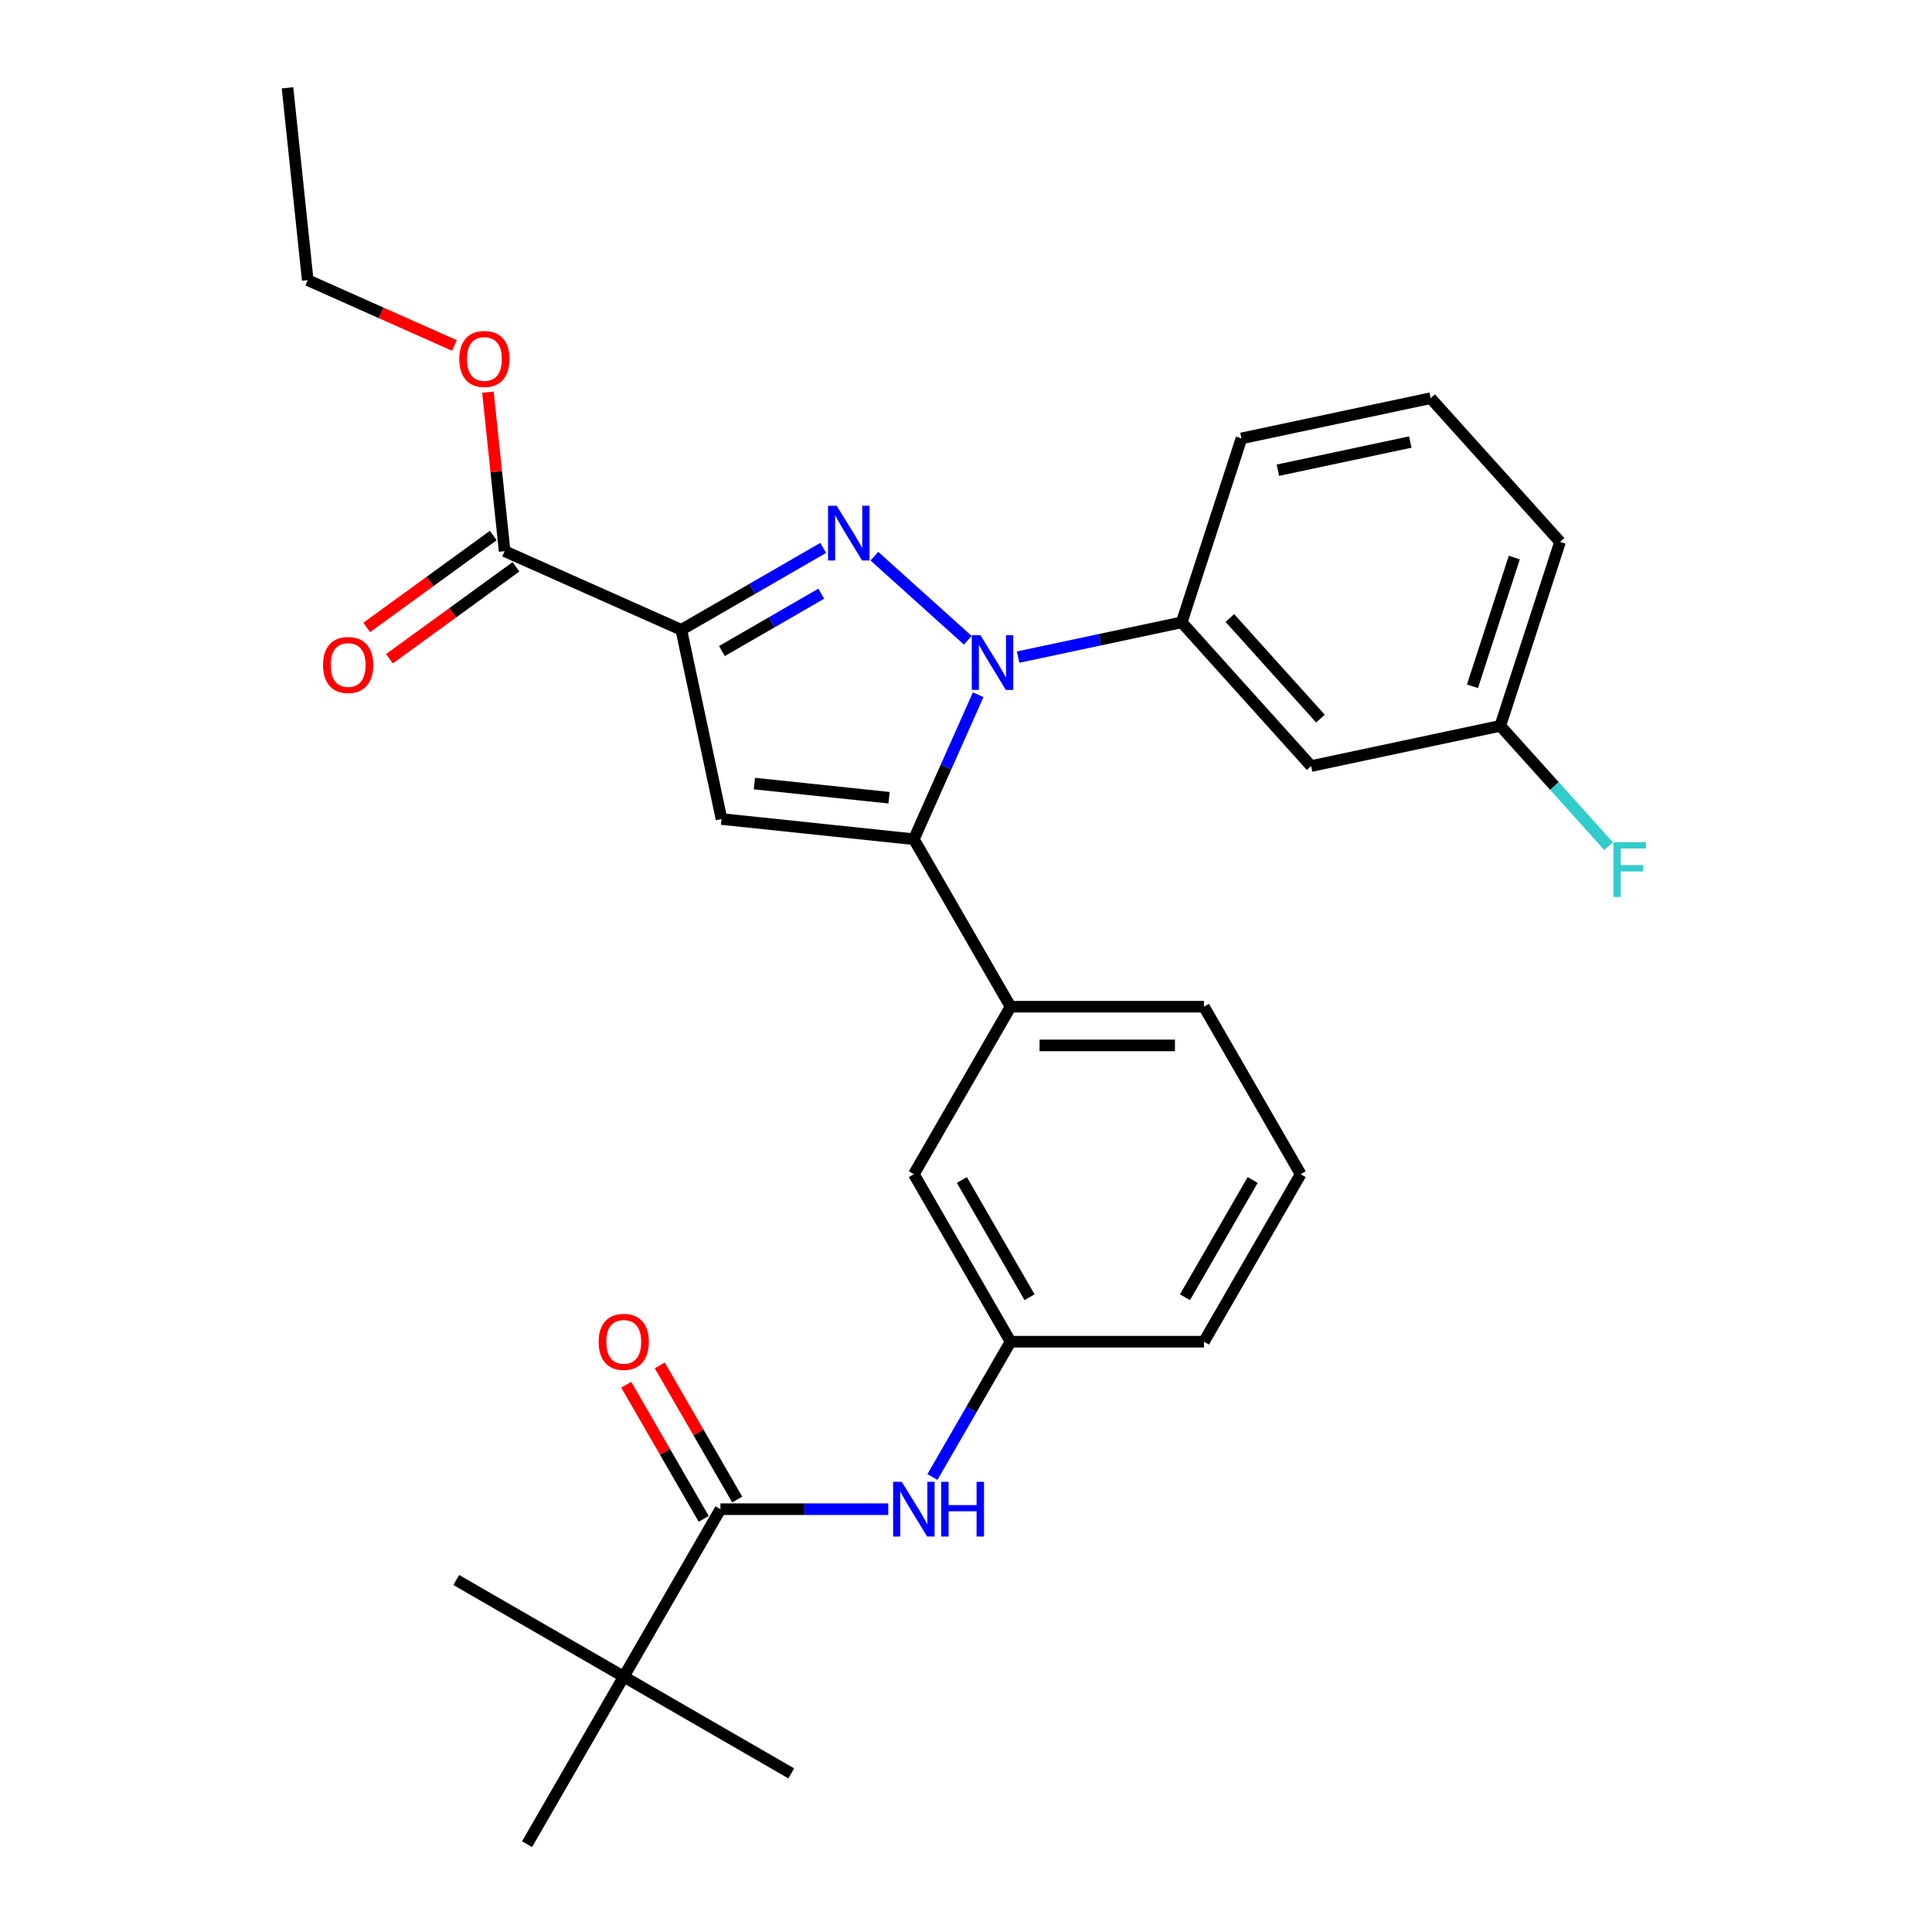 <?xml version='1.0' encoding='iso-8859-1'?>
<svg version='1.1' baseProfile='full'
              xmlns='http://www.w3.org/2000/svg'
                      xmlns:rdkit='http://www.rdkit.org/xml'
                      xmlns:xlink='http://www.w3.org/1999/xlink'
                  xml:space='preserve'
width='1000px' height='1000px' viewBox='0 0 1000 1000'>
<!-- END OF HEADER -->
<rect style='opacity:1.0;fill:#FFFFFF;stroke:none' width='1000' height='1000' x='0' y='0'> </rect>
<path class='bond-0' d='M 459.77,781.158 L 416.339,781.158' style='fill:none;fill-rule:evenodd;stroke:#0000FF;stroke-width:6px;stroke-linecap:butt;stroke-linejoin:miter;stroke-opacity:1' />
<path class='bond-0' d='M 416.339,781.158 L 372.907,781.158' style='fill:none;fill-rule:evenodd;stroke:#000000;stroke-width:6px;stroke-linecap:butt;stroke-linejoin:miter;stroke-opacity:1' />
<path class='bond-1' d='M 482.633,764.495 L 502.849,729.48' style='fill:none;fill-rule:evenodd;stroke:#0000FF;stroke-width:6px;stroke-linecap:butt;stroke-linejoin:miter;stroke-opacity:1' />
<path class='bond-1' d='M 502.849,729.48 L 523.065,694.464' style='fill:none;fill-rule:evenodd;stroke:#000000;stroke-width:6px;stroke-linecap:butt;stroke-linejoin:miter;stroke-opacity:1' />
<path class='bond-2' d='M 381.577,776.153 L 361.534,741.437' style='fill:none;fill-rule:evenodd;stroke:#000000;stroke-width:6px;stroke-linecap:butt;stroke-linejoin:miter;stroke-opacity:1' />
<path class='bond-2' d='M 361.534,741.437 L 341.491,706.722' style='fill:none;fill-rule:evenodd;stroke:#FF0000;stroke-width:6px;stroke-linecap:butt;stroke-linejoin:miter;stroke-opacity:1' />
<path class='bond-2' d='M 364.238,786.163 L 344.195,751.448' style='fill:none;fill-rule:evenodd;stroke:#000000;stroke-width:6px;stroke-linecap:butt;stroke-linejoin:miter;stroke-opacity:1' />
<path class='bond-2' d='M 344.195,751.448 L 324.152,716.732' style='fill:none;fill-rule:evenodd;stroke:#FF0000;stroke-width:6px;stroke-linecap:butt;stroke-linejoin:miter;stroke-opacity:1' />
<path class='bond-3' d='M 372.907,781.158 L 322.855,867.852' style='fill:none;fill-rule:evenodd;stroke:#000000;stroke-width:6px;stroke-linecap:butt;stroke-linejoin:miter;stroke-opacity:1' />
<path class='bond-4' d='M 673.223,607.77 L 623.171,694.464' style='fill:none;fill-rule:evenodd;stroke:#000000;stroke-width:6px;stroke-linecap:butt;stroke-linejoin:miter;stroke-opacity:1' />
<path class='bond-4' d='M 648.377,610.764 L 613.34,671.45' style='fill:none;fill-rule:evenodd;stroke:#000000;stroke-width:6px;stroke-linecap:butt;stroke-linejoin:miter;stroke-opacity:1' />
<path class='bond-5' d='M 673.223,607.77 L 623.171,521.077' style='fill:none;fill-rule:evenodd;stroke:#000000;stroke-width:6px;stroke-linecap:butt;stroke-linejoin:miter;stroke-opacity:1' />
<path class='bond-6' d='M 623.171,694.464 L 523.065,694.464' style='fill:none;fill-rule:evenodd;stroke:#000000;stroke-width:6px;stroke-linecap:butt;stroke-linejoin:miter;stroke-opacity:1' />
<path class='bond-7' d='M 523.065,694.464 L 473.013,607.77' style='fill:none;fill-rule:evenodd;stroke:#000000;stroke-width:6px;stroke-linecap:butt;stroke-linejoin:miter;stroke-opacity:1' />
<path class='bond-7' d='M 532.896,671.45 L 497.859,610.764' style='fill:none;fill-rule:evenodd;stroke:#000000;stroke-width:6px;stroke-linecap:butt;stroke-linejoin:miter;stroke-opacity:1' />
<path class='bond-8' d='M 473.013,607.77 L 523.065,521.077' style='fill:none;fill-rule:evenodd;stroke:#000000;stroke-width:6px;stroke-linecap:butt;stroke-linejoin:miter;stroke-opacity:1' />
<path class='bond-9' d='M 523.065,521.077 L 623.171,521.077' style='fill:none;fill-rule:evenodd;stroke:#000000;stroke-width:6px;stroke-linecap:butt;stroke-linejoin:miter;stroke-opacity:1' />
<path class='bond-9' d='M 538.081,541.098 L 608.155,541.098' style='fill:none;fill-rule:evenodd;stroke:#000000;stroke-width:6px;stroke-linecap:butt;stroke-linejoin:miter;stroke-opacity:1' />
<path class='bond-10' d='M 523.065,521.077 L 473.013,434.383' style='fill:none;fill-rule:evenodd;stroke:#000000;stroke-width:6px;stroke-linecap:butt;stroke-linejoin:miter;stroke-opacity:1' />
<path class='bond-11' d='M 473.013,434.383 L 373.456,423.919' style='fill:none;fill-rule:evenodd;stroke:#000000;stroke-width:6px;stroke-linecap:butt;stroke-linejoin:miter;stroke-opacity:1' />
<path class='bond-11' d='M 460.172,412.902 L 390.482,405.577' style='fill:none;fill-rule:evenodd;stroke:#000000;stroke-width:6px;stroke-linecap:butt;stroke-linejoin:miter;stroke-opacity:1' />
<path class='bond-12' d='M 473.013,434.383 L 489.662,396.989' style='fill:none;fill-rule:evenodd;stroke:#000000;stroke-width:6px;stroke-linecap:butt;stroke-linejoin:miter;stroke-opacity:1' />
<path class='bond-12' d='M 489.662,396.989 L 506.311,359.595' style='fill:none;fill-rule:evenodd;stroke:#0000FF;stroke-width:6px;stroke-linecap:butt;stroke-linejoin:miter;stroke-opacity:1' />
<path class='bond-13' d='M 373.456,423.919 L 352.643,326.001' style='fill:none;fill-rule:evenodd;stroke:#000000;stroke-width:6px;stroke-linecap:butt;stroke-linejoin:miter;stroke-opacity:1' />
<path class='bond-14' d='M 352.643,326.001 L 389.368,304.798' style='fill:none;fill-rule:evenodd;stroke:#000000;stroke-width:6px;stroke-linecap:butt;stroke-linejoin:miter;stroke-opacity:1' />
<path class='bond-14' d='M 389.368,304.798 L 426.094,283.594' style='fill:none;fill-rule:evenodd;stroke:#0000FF;stroke-width:6px;stroke-linecap:butt;stroke-linejoin:miter;stroke-opacity:1' />
<path class='bond-14' d='M 373.671,336.979 L 399.379,322.137' style='fill:none;fill-rule:evenodd;stroke:#000000;stroke-width:6px;stroke-linecap:butt;stroke-linejoin:miter;stroke-opacity:1' />
<path class='bond-14' d='M 399.379,322.137 L 425.087,307.294' style='fill:none;fill-rule:evenodd;stroke:#0000FF;stroke-width:6px;stroke-linecap:butt;stroke-linejoin:miter;stroke-opacity:1' />
<path class='bond-15' d='M 352.643,326.001 L 261.192,285.285' style='fill:none;fill-rule:evenodd;stroke:#000000;stroke-width:6px;stroke-linecap:butt;stroke-linejoin:miter;stroke-opacity:1' />
<path class='bond-16' d='M 452.579,287.872 L 500.932,331.41' style='fill:none;fill-rule:evenodd;stroke:#0000FF;stroke-width:6px;stroke-linecap:butt;stroke-linejoin:miter;stroke-opacity:1' />
<path class='bond-17' d='M 526.972,340.117 L 569.309,331.118' style='fill:none;fill-rule:evenodd;stroke:#0000FF;stroke-width:6px;stroke-linecap:butt;stroke-linejoin:miter;stroke-opacity:1' />
<path class='bond-17' d='M 569.309,331.118 L 611.647,322.119' style='fill:none;fill-rule:evenodd;stroke:#000000;stroke-width:6px;stroke-linecap:butt;stroke-linejoin:miter;stroke-opacity:1' />
<path class='bond-18' d='M 255.308,277.186 L 222.566,300.975' style='fill:none;fill-rule:evenodd;stroke:#000000;stroke-width:6px;stroke-linecap:butt;stroke-linejoin:miter;stroke-opacity:1' />
<path class='bond-18' d='M 222.566,300.975 L 189.824,324.763' style='fill:none;fill-rule:evenodd;stroke:#FF0000;stroke-width:6px;stroke-linecap:butt;stroke-linejoin:miter;stroke-opacity:1' />
<path class='bond-18' d='M 267.076,293.384 L 234.334,317.172' style='fill:none;fill-rule:evenodd;stroke:#000000;stroke-width:6px;stroke-linecap:butt;stroke-linejoin:miter;stroke-opacity:1' />
<path class='bond-18' d='M 234.334,317.172 L 201.592,340.961' style='fill:none;fill-rule:evenodd;stroke:#FF0000;stroke-width:6px;stroke-linecap:butt;stroke-linejoin:miter;stroke-opacity:1' />
<path class='bond-19' d='M 261.192,285.285 L 256.867,244.138' style='fill:none;fill-rule:evenodd;stroke:#000000;stroke-width:6px;stroke-linecap:butt;stroke-linejoin:miter;stroke-opacity:1' />
<path class='bond-19' d='M 256.867,244.138 L 252.543,202.991' style='fill:none;fill-rule:evenodd;stroke:#FF0000;stroke-width:6px;stroke-linecap:butt;stroke-linejoin:miter;stroke-opacity:1' />
<path class='bond-20' d='M 235.226,178.826 L 197.251,161.919' style='fill:none;fill-rule:evenodd;stroke:#FF0000;stroke-width:6px;stroke-linecap:butt;stroke-linejoin:miter;stroke-opacity:1' />
<path class='bond-20' d='M 197.251,161.919 L 159.277,145.011' style='fill:none;fill-rule:evenodd;stroke:#000000;stroke-width:6px;stroke-linecap:butt;stroke-linejoin:miter;stroke-opacity:1' />
<path class='bond-21' d='M 159.277,145.011 L 148.814,45.455' style='fill:none;fill-rule:evenodd;stroke:#000000;stroke-width:6px;stroke-linecap:butt;stroke-linejoin:miter;stroke-opacity:1' />
<path class='bond-22' d='M 611.647,322.119 L 678.631,396.512' style='fill:none;fill-rule:evenodd;stroke:#000000;stroke-width:6px;stroke-linecap:butt;stroke-linejoin:miter;stroke-opacity:1' />
<path class='bond-22' d='M 636.573,319.881 L 683.462,371.956' style='fill:none;fill-rule:evenodd;stroke:#000000;stroke-width:6px;stroke-linecap:butt;stroke-linejoin:miter;stroke-opacity:1' />
<path class='bond-23' d='M 611.647,322.119 L 642.581,226.913' style='fill:none;fill-rule:evenodd;stroke:#000000;stroke-width:6px;stroke-linecap:butt;stroke-linejoin:miter;stroke-opacity:1' />
<path class='bond-24' d='M 678.631,396.512 L 776.548,375.699' style='fill:none;fill-rule:evenodd;stroke:#000000;stroke-width:6px;stroke-linecap:butt;stroke-linejoin:miter;stroke-opacity:1' />
<path class='bond-25' d='M 776.548,375.699 L 807.483,280.493' style='fill:none;fill-rule:evenodd;stroke:#000000;stroke-width:6px;stroke-linecap:butt;stroke-linejoin:miter;stroke-opacity:1' />
<path class='bond-25' d='M 762.147,355.231 L 783.801,288.587' style='fill:none;fill-rule:evenodd;stroke:#000000;stroke-width:6px;stroke-linecap:butt;stroke-linejoin:miter;stroke-opacity:1' />
<path class='bond-26' d='M 776.548,375.699 L 804.579,406.83' style='fill:none;fill-rule:evenodd;stroke:#000000;stroke-width:6px;stroke-linecap:butt;stroke-linejoin:miter;stroke-opacity:1' />
<path class='bond-26' d='M 804.579,406.83 L 832.609,437.961' style='fill:none;fill-rule:evenodd;stroke:#33CCCC;stroke-width:6px;stroke-linecap:butt;stroke-linejoin:miter;stroke-opacity:1' />
<path class='bond-27' d='M 807.483,280.493 L 740.499,206.1' style='fill:none;fill-rule:evenodd;stroke:#000000;stroke-width:6px;stroke-linecap:butt;stroke-linejoin:miter;stroke-opacity:1' />
<path class='bond-28' d='M 740.499,206.1 L 642.581,226.913' style='fill:none;fill-rule:evenodd;stroke:#000000;stroke-width:6px;stroke-linecap:butt;stroke-linejoin:miter;stroke-opacity:1' />
<path class='bond-28' d='M 729.974,228.806 L 661.432,243.375' style='fill:none;fill-rule:evenodd;stroke:#000000;stroke-width:6px;stroke-linecap:butt;stroke-linejoin:miter;stroke-opacity:1' />
<path class='bond-29' d='M 322.855,867.852 L 272.802,954.545' style='fill:none;fill-rule:evenodd;stroke:#000000;stroke-width:6px;stroke-linecap:butt;stroke-linejoin:miter;stroke-opacity:1' />
<path class='bond-30' d='M 322.855,867.852 L 236.161,817.799' style='fill:none;fill-rule:evenodd;stroke:#000000;stroke-width:6px;stroke-linecap:butt;stroke-linejoin:miter;stroke-opacity:1' />
<path class='bond-31' d='M 322.855,867.852 L 409.549,917.904' style='fill:none;fill-rule:evenodd;stroke:#000000;stroke-width:6px;stroke-linecap:butt;stroke-linejoin:miter;stroke-opacity:1' />
<path  class='atom-0' d='M 466.753 766.998
L 476.033 781.998
Q 476.953 783.478, 478.433 786.158
Q 479.913 788.838, 479.993 788.998
L 479.993 766.998
L 483.753 766.998
L 483.753 795.318
L 479.873 795.318
L 469.913 778.918
Q 468.753 776.998, 467.513 774.798
Q 466.313 772.598, 465.953 771.918
L 465.953 795.318
L 462.273 795.318
L 462.273 766.998
L 466.753 766.998
' fill='#0000FF'/>
<path  class='atom-0' d='M 487.153 766.998
L 490.993 766.998
L 490.993 779.038
L 505.473 779.038
L 505.473 766.998
L 509.313 766.998
L 509.313 795.318
L 505.473 795.318
L 505.473 782.238
L 490.993 782.238
L 490.993 795.318
L 487.153 795.318
L 487.153 766.998
' fill='#0000FF'/>
<path  class='atom-2' d='M 309.855 694.544
Q 309.855 687.744, 313.215 683.944
Q 316.575 680.144, 322.855 680.144
Q 329.135 680.144, 332.495 683.944
Q 335.855 687.744, 335.855 694.544
Q 335.855 701.424, 332.455 705.344
Q 329.055 709.224, 322.855 709.224
Q 316.615 709.224, 313.215 705.344
Q 309.855 701.464, 309.855 694.544
M 322.855 706.024
Q 327.175 706.024, 329.495 703.144
Q 331.855 700.224, 331.855 694.544
Q 331.855 688.984, 329.495 686.184
Q 327.175 683.344, 322.855 683.344
Q 318.535 683.344, 316.175 686.144
Q 313.855 688.944, 313.855 694.544
Q 313.855 700.264, 316.175 703.144
Q 318.535 706.024, 322.855 706.024
' fill='#FF0000'/>
<path  class='atom-12' d='M 433.077 261.789
L 442.357 276.789
Q 443.277 278.269, 444.757 280.949
Q 446.237 283.629, 446.317 283.789
L 446.317 261.789
L 450.077 261.789
L 450.077 290.109
L 446.197 290.109
L 436.237 273.709
Q 435.077 271.789, 433.837 269.589
Q 432.637 267.389, 432.277 266.709
L 432.277 290.109
L 428.597 290.109
L 428.597 261.789
L 433.077 261.789
' fill='#0000FF'/>
<path  class='atom-13' d='M 507.469 328.772
L 516.749 343.772
Q 517.669 345.252, 519.149 347.932
Q 520.629 350.612, 520.709 350.772
L 520.709 328.772
L 524.469 328.772
L 524.469 357.092
L 520.589 357.092
L 510.629 340.692
Q 509.469 338.772, 508.229 336.572
Q 507.029 334.372, 506.669 333.692
L 506.669 357.092
L 502.989 357.092
L 502.989 328.772
L 507.469 328.772
' fill='#0000FF'/>
<path  class='atom-15' d='M 167.205 344.205
Q 167.205 337.405, 170.565 333.605
Q 173.925 329.805, 180.205 329.805
Q 186.485 329.805, 189.845 333.605
Q 193.205 337.405, 193.205 344.205
Q 193.205 351.085, 189.805 355.005
Q 186.405 358.885, 180.205 358.885
Q 173.965 358.885, 170.565 355.005
Q 167.205 351.125, 167.205 344.205
M 180.205 355.685
Q 184.525 355.685, 186.845 352.805
Q 189.205 349.885, 189.205 344.205
Q 189.205 338.645, 186.845 335.845
Q 184.525 333.005, 180.205 333.005
Q 175.885 333.005, 173.525 335.805
Q 171.205 338.605, 171.205 344.205
Q 171.205 349.925, 173.525 352.805
Q 175.885 355.685, 180.205 355.685
' fill='#FF0000'/>
<path  class='atom-16' d='M 237.728 185.808
Q 237.728 179.008, 241.088 175.208
Q 244.448 171.408, 250.728 171.408
Q 257.008 171.408, 260.368 175.208
Q 263.728 179.008, 263.728 185.808
Q 263.728 192.688, 260.328 196.608
Q 256.928 200.488, 250.728 200.488
Q 244.488 200.488, 241.088 196.608
Q 237.728 192.728, 237.728 185.808
M 250.728 197.288
Q 255.048 197.288, 257.368 194.408
Q 259.728 191.488, 259.728 185.808
Q 259.728 180.248, 257.368 177.448
Q 255.048 174.608, 250.728 174.608
Q 246.408 174.608, 244.048 177.408
Q 241.728 180.208, 241.728 185.808
Q 241.728 191.528, 244.048 194.408
Q 246.408 197.288, 250.728 197.288
' fill='#FF0000'/>
<path  class='atom-25' d='M 835.112 435.932
L 851.952 435.932
L 851.952 439.172
L 838.912 439.172
L 838.912 447.772
L 850.512 447.772
L 850.512 451.052
L 838.912 451.052
L 838.912 464.252
L 835.112 464.252
L 835.112 435.932
' fill='#33CCCC'/>
</svg>
